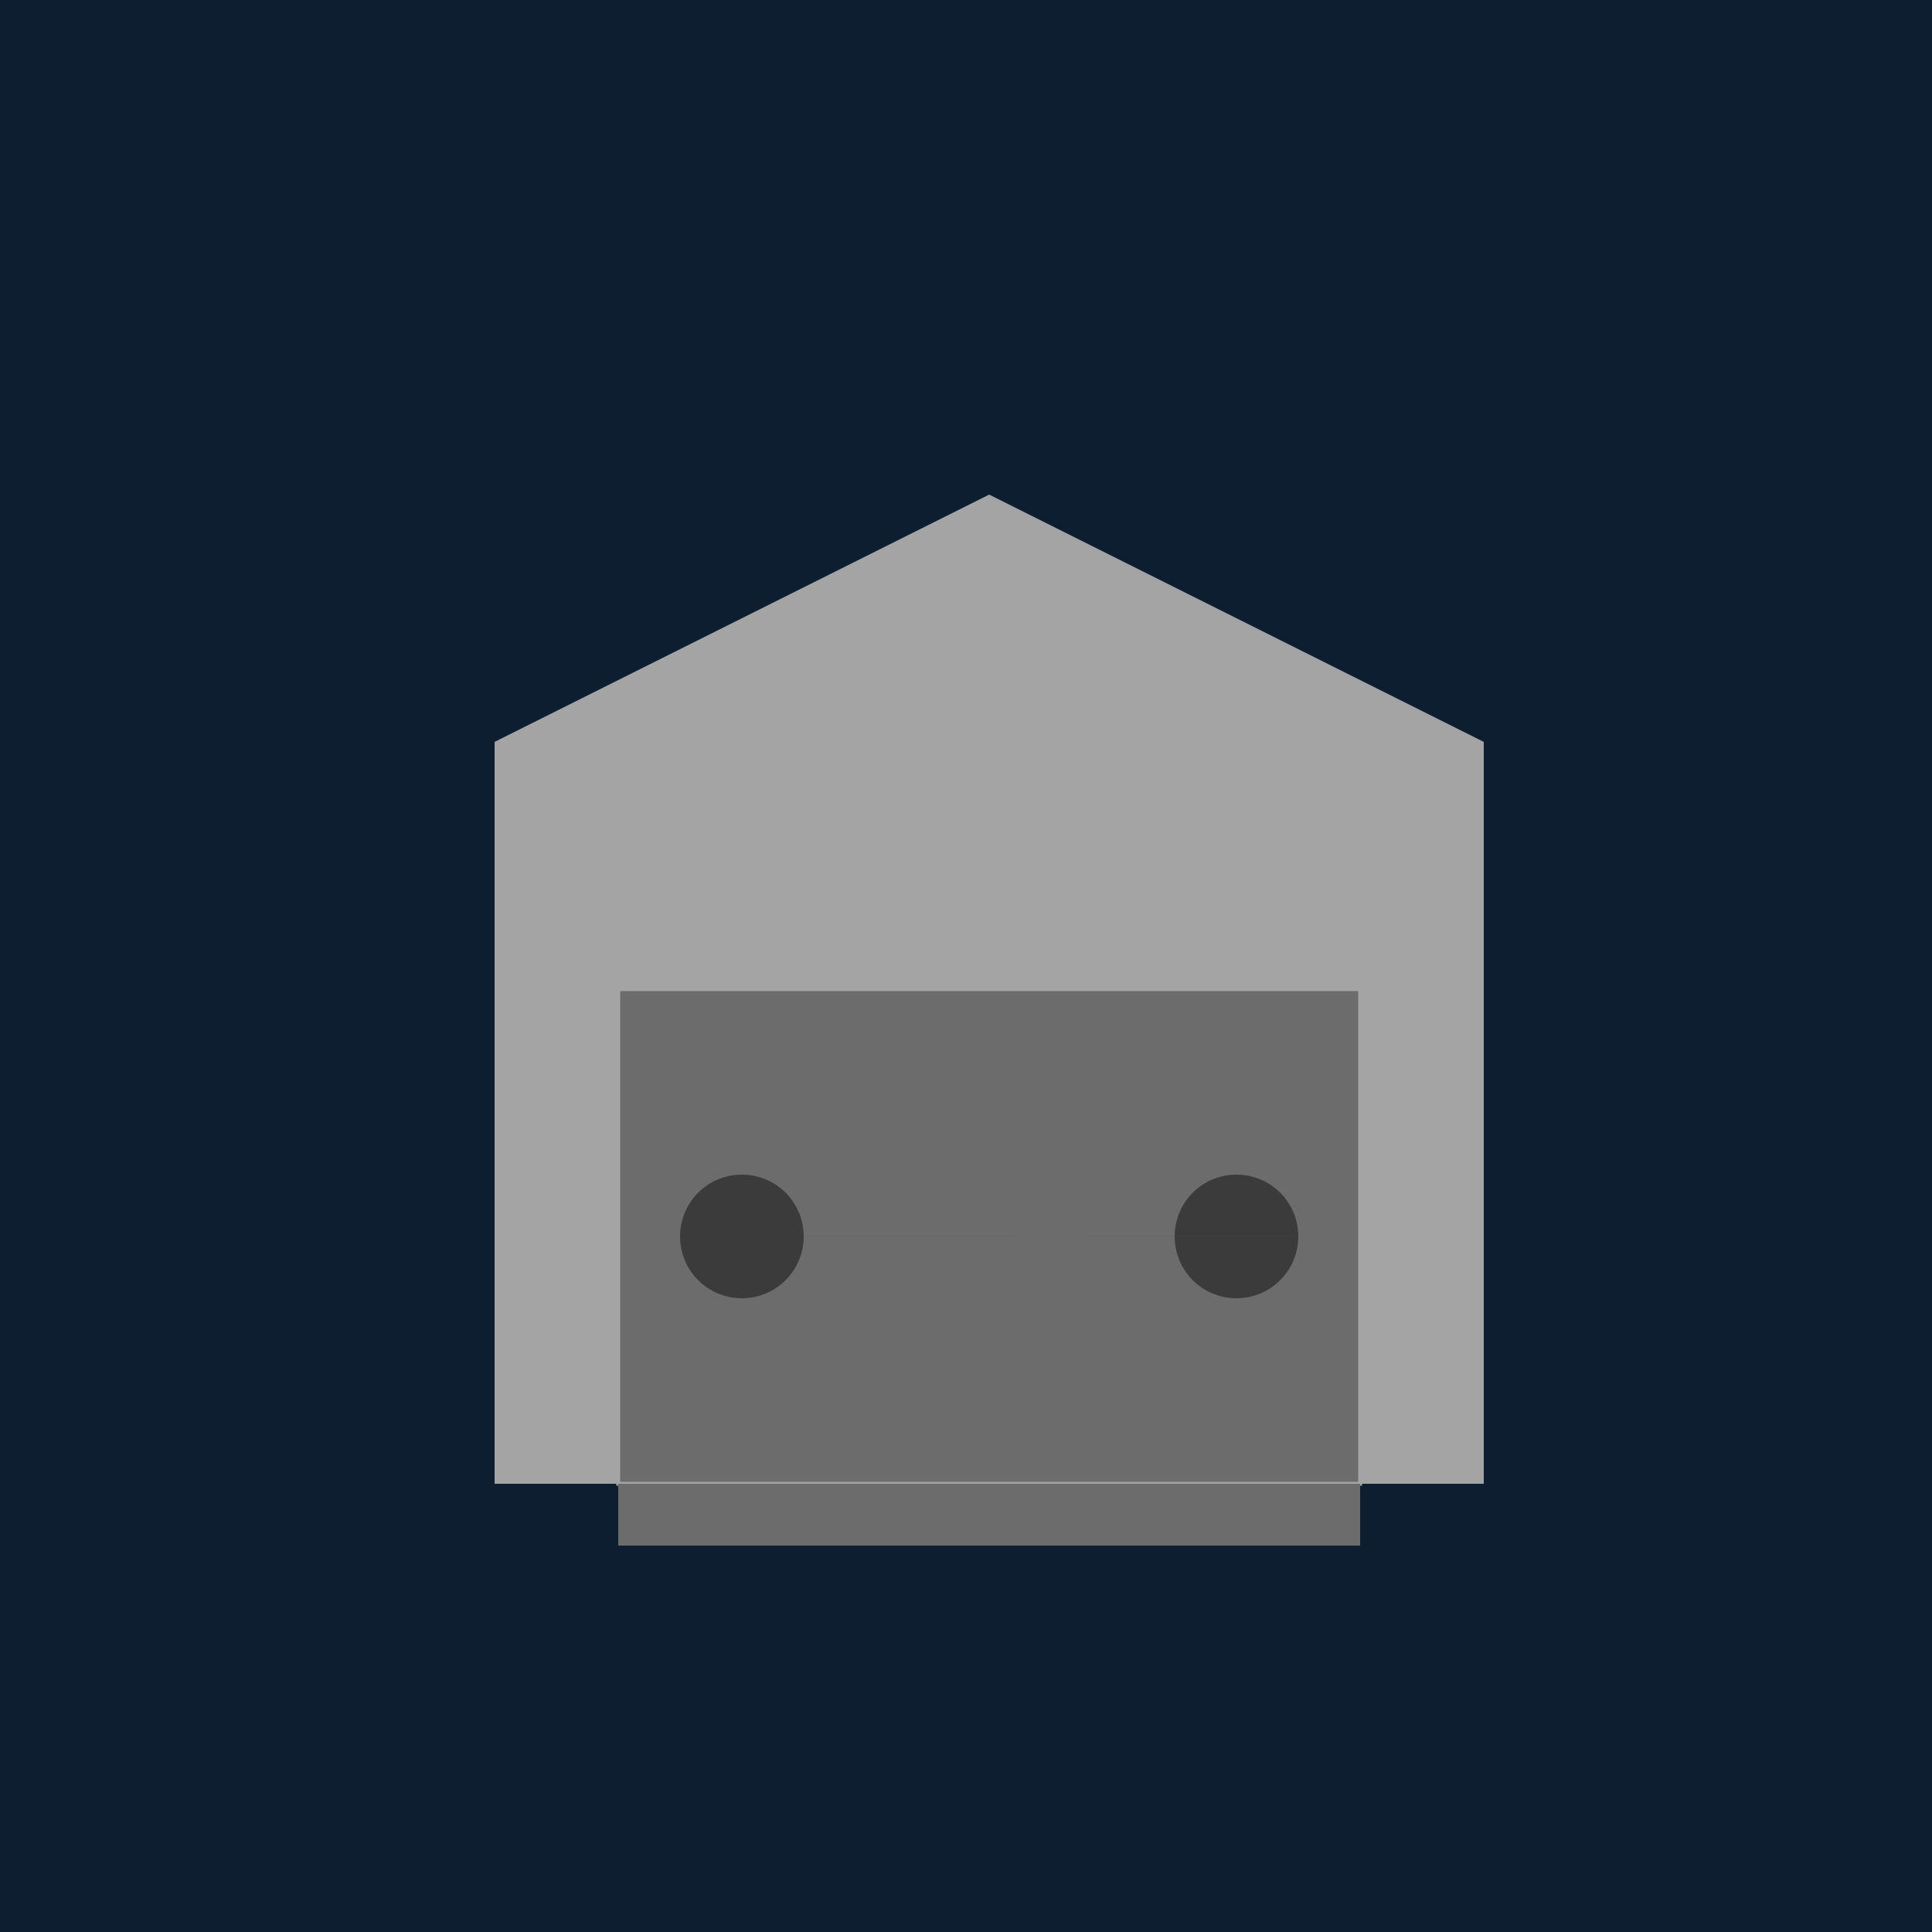<!--

Generated by DrawGPT.
Free, open source, AI generated images in SVG, PNG, and HTML Canvas format.
https://drawgpt.ai

Created: 2023-09-26T05:03:31.261Z
Link: https://drawgpt.ai/prompt/25816/

-->
<svg xmlns="http://www.w3.org/2000/svg" xmlns:xlink="http://www.w3.org/1999/xlink" width="500" height="500"><defs/><g><rect fill="#0D1E30" stroke="none" x="0" y="0" width="512" height="512"/><path fill="#A4A4A4" stroke="none" paint-order="stroke fill markers" d=" M 256 128 L 384 192 L 384 384 L 128 384 L 128 192 Z"/><rect fill="#6C6C6C" stroke="none" x="160" y="256" width="192" height="128"/><path fill="#3B3B3B" stroke="none" paint-order="stroke fill markers" d=" M 208 320 A 16 16 0 1 1 208 319.984 L 336 320 A 16 16 0 1 1 336 319.984"/><path fill="none" stroke="#A4A4A4" paint-order="fill stroke markers" d=" M 160 256 L 352 256 L 352 384 L 160 384 Z" stroke-miterlimit="10" stroke-dasharray=""/><rect fill="#6C6C6C" stroke="none" x="160" y="384" width="192" height="16"/></g></svg>